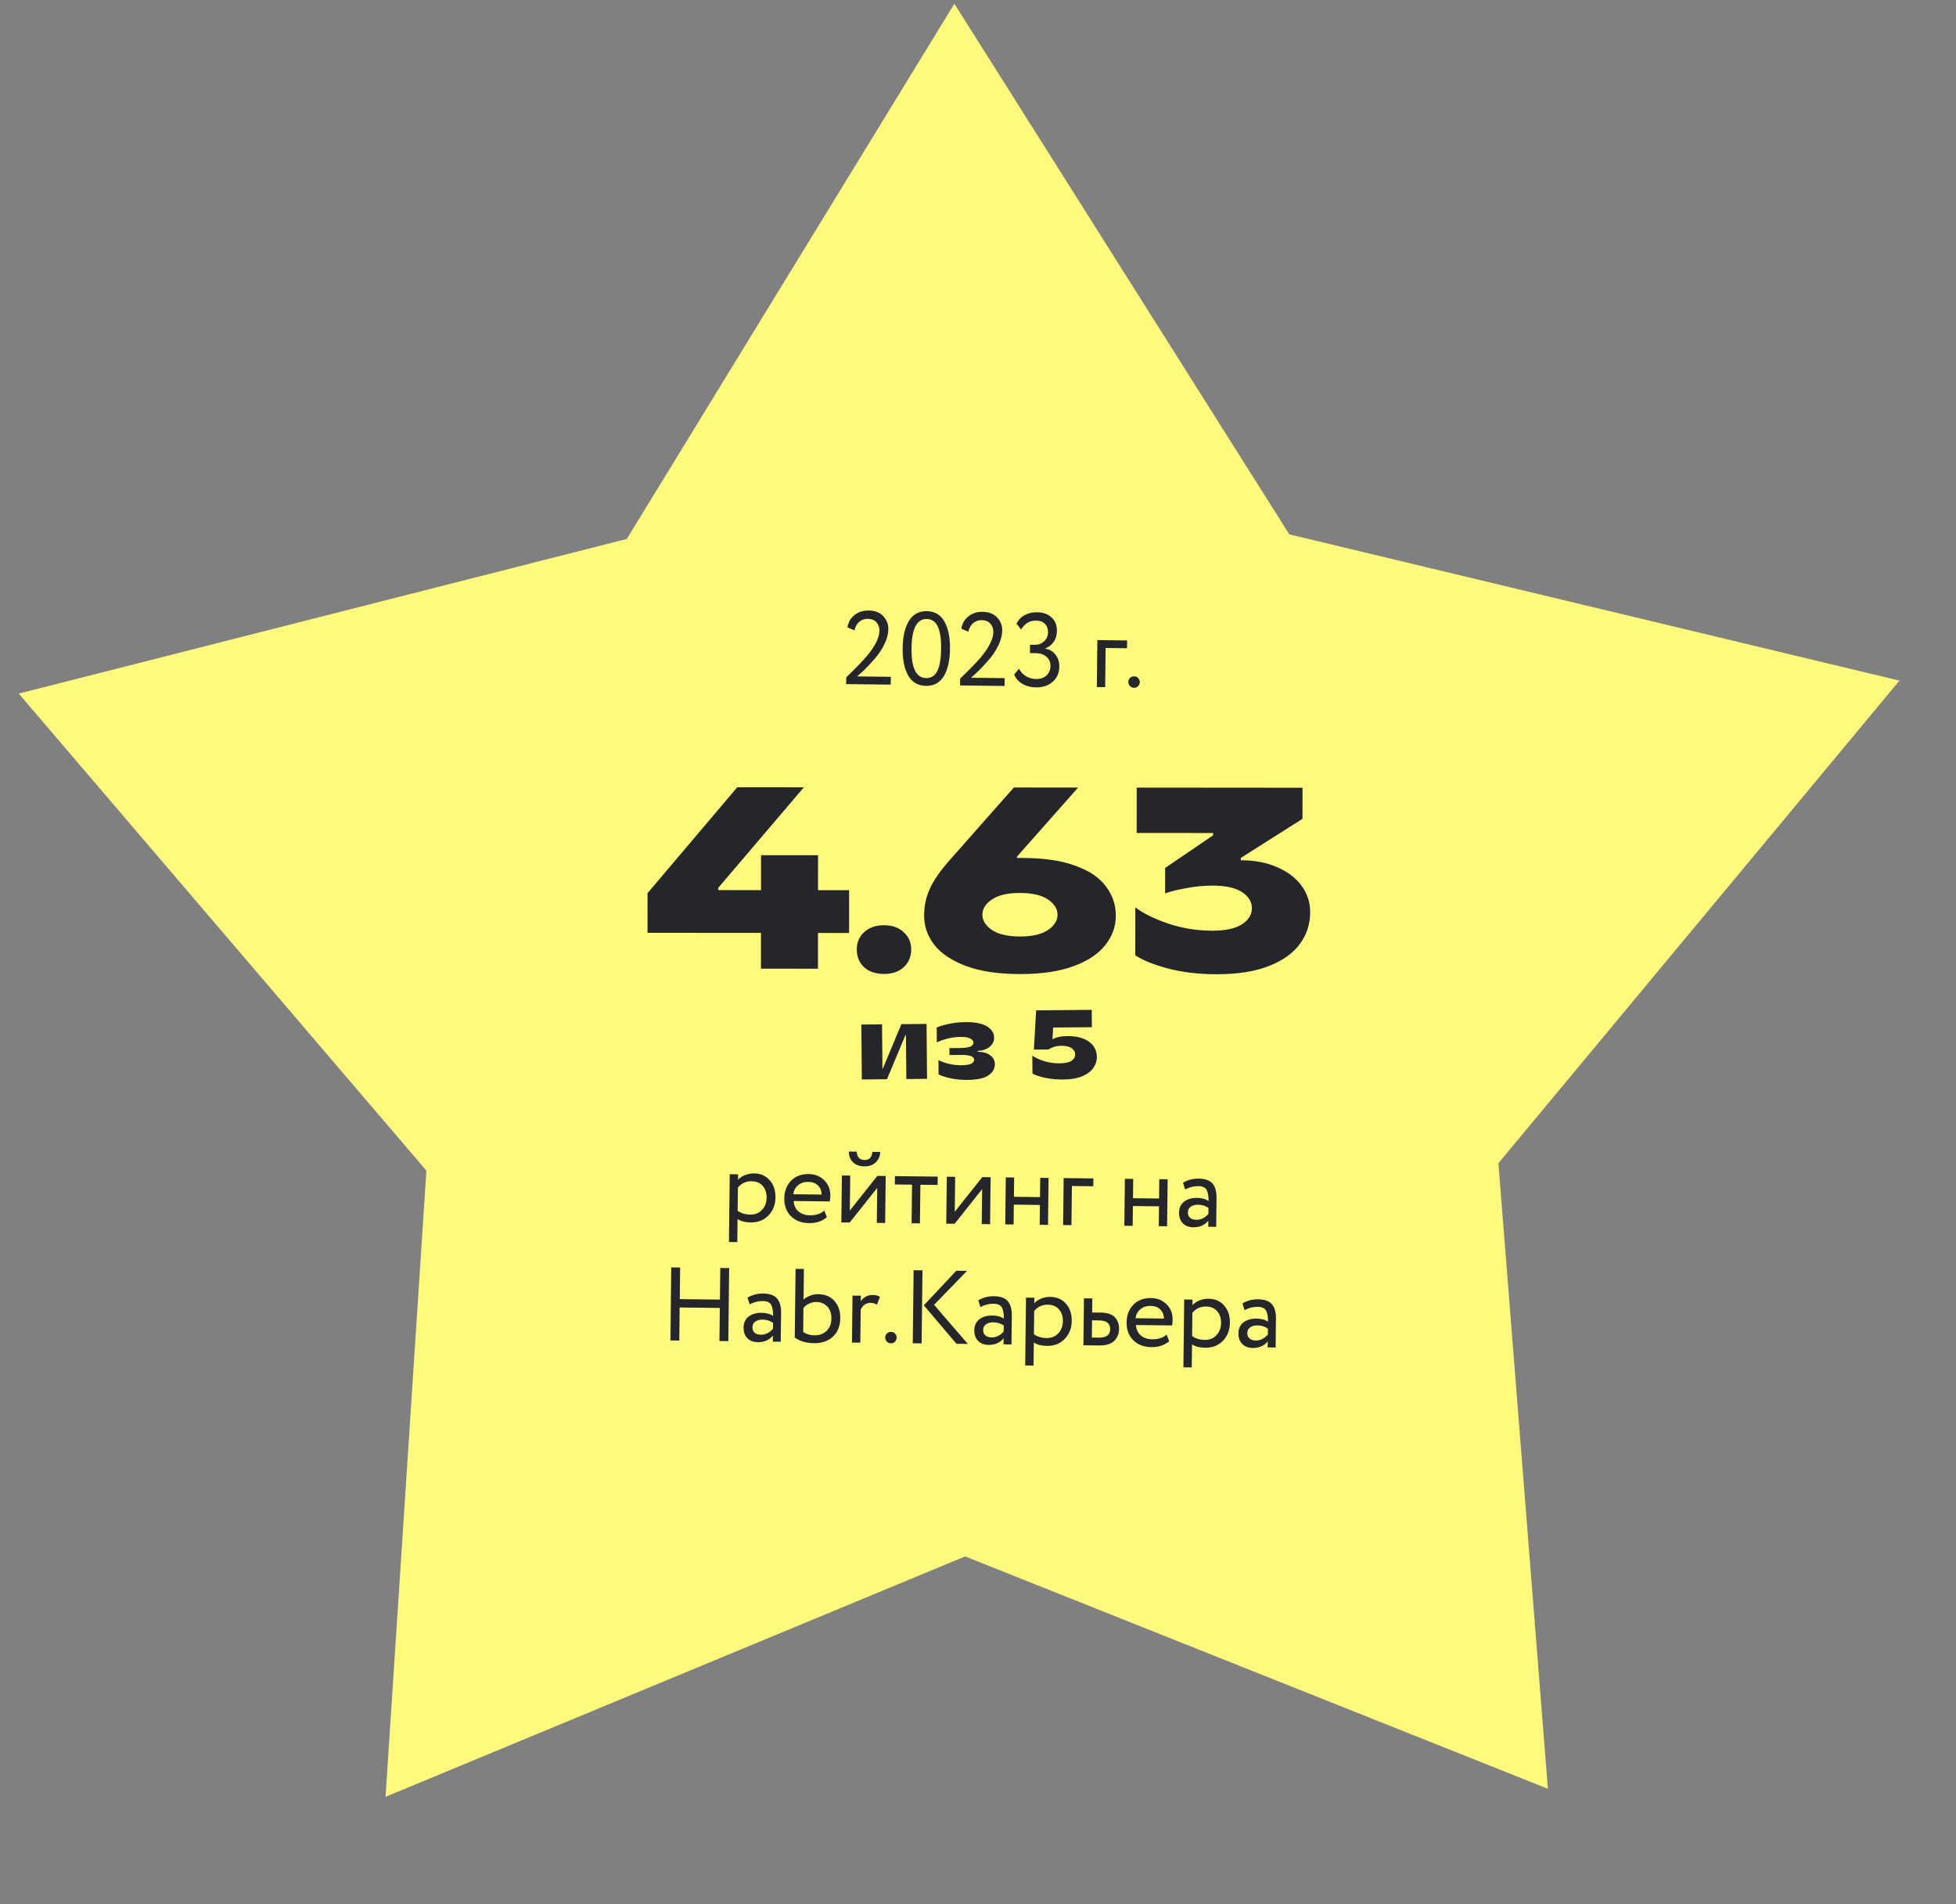 <svg fill="none" height="365" viewBox="0 0 375 365" width="375" xmlns="http://www.w3.org/2000/svg" xmlns:xlink="http://www.w3.org/1999/xlink"><rect x="0" y="0" width="375" height="365" fill="#808080" stroke="none"/><clipPath id="a"><path d="m0 0h375v365h-375z"/></clipPath><g clip-path="url(#a)"><path d="m182.971.718 64.216 101.709 116.973 28.031-76.888 92.502 9.488 119.91-111.734-44.54-111.109 46.078 7.832-120.029-78.157-91.433 116.575-29.642z" fill="#fffa7d"/><g fill="#25262c"><path d="m139.751 238.061.152-12.999 1.6.019-.012 1.06c.324-.37.761-.665 1.31-.885.563-.234 1.151-.347 1.764-.34 1.267.015 2.268.454 3.005 1.316.75.849 1.117 1.946 1.102 3.293-.017 1.386-.463 2.535-1.341 3.444-.877.91-2.009 1.357-3.396 1.341-1.066-.013-1.91-.229-2.532-.65l-.052 4.42zm4.337-11.65c-1.067-.012-1.938.391-2.615 1.21l-.052 4.459c.688.475 1.485.718 2.392.728.947.011 1.703-.287 2.271-.893.58-.607.876-1.39.887-2.35.011-.933-.24-1.69-.753-2.269-.514-.579-1.224-.874-2.13-.885zm13.948 5.623.486 1.266c-.876.777-2.007 1.157-3.394 1.141-1.453-.017-2.615-.458-3.485-1.321-.87-.864-1.296-2.009-1.28-3.435.016-1.36.442-2.475 1.279-3.346.837-.883 1.976-1.317 3.416-1.3 1.186.014 2.175.412 2.966 1.195.791.769 1.18 1.76 1.165 2.974-.004.413-.042.773-.112 1.078l-6.92-.08c.057.84.363 1.504.917 1.99.568.487 1.298.736 2.191.746 1.174.014 2.097-.289 2.771-.908zm-3.076-5.496c-.8-.009-1.456.21-1.968.657-.511.434-.818 1.004-.92 1.709l5.46.064c-.031-.747-.278-1.336-.739-1.768-.449-.432-1.059-.653-1.833-.662zm7.94 7.793-1.6-.018.106-9 1.6.019-.079 6.7 5.278-6.639 1.6.018-.105 9-1.6-.019.078-6.699zm-.161-13.602 1.5.017c.068 1.054.575 1.587 1.522 1.598.893.01 1.386-.511 1.478-1.563l1.5.018c-.009.8-.291 1.463-.843 1.99-.553.527-1.27.785-2.15.775-.96-.011-1.703-.28-2.23-.806-.528-.526-.786-1.203-.777-2.029zm8.816 6.303.019-1.6 8.199.096-.019 1.6-3.299-.039-.087 7.4-1.6-.019.087-7.399zm11.461 7.534-1.6-.018.105-9 1.6.019-.078 6.7 5.278-6.639 1.6.019-.105 8.999-1.6-.019.078-6.699zm16.308.191.044-3.8-5-.058-.044 3.8-1.6-.019.105-8.999 1.6.018-.043 3.7 5 .058.043-3.699 1.6.018-.105 9zm4.493.053.105-9 5.7.067-.018 1.5-4.099-.048-.088 7.499zm18.337.214.045-3.8-5-.058-.045 3.799-1.599-.018.105-9 1.6.019-.044 3.7 5 .058.043-3.7 1.6.019-.105 9zm5.057-7.042-.405-1.284c.886-.537 1.889-.798 3.009-.785 1.24.014 2.123.331 2.649.951.526.619.782 1.542.768 2.769l-.065 5.52-1.52-.018.014-1.16c-.704.858-1.669 1.28-2.895 1.266-.827-.01-1.491-.264-1.991-.763-.501-.513-.746-1.196-.737-2.049.011-.893.332-1.589.965-2.089.646-.499 1.469-.743 2.469-.731.96.011 1.704.213 2.233.606.011-.96-.114-1.675-.375-2.144-.261-.47-.805-.71-1.632-.719-.813-.01-1.642.2-2.487.63zm2.132 5.826c.893.01 1.671-.367 2.333-1.133l.013-1.14c-.555-.406-1.226-.614-2.013-.624-.533-.006-.988.116-1.364.365s-.567.613-.573 1.093c-.005.44.131.788.408 1.045.29.257.689.388 1.196.394zm-91.414 23.233.074-6.339-7.699-.09-.074 6.339-1.7-.02.163-13.999 1.7.02-.07 6.06 7.699.09.071-6.06 1.7.02-.164 13.999zm5.796-7.033-.405-1.284c.886-.537 1.889-.798 3.009-.785 1.24.014 2.123.331 2.649.951.526.619.782 1.542.768 2.769l-.065 5.519-1.519-.017.013-1.16c-.703.858-1.668 1.28-2.895 1.266-.827-.01-1.49-.264-1.991-.763-.501-.513-.746-1.196-.736-2.049.01-.893.332-1.59.964-2.089.646-.499 1.469-.743 2.469-.731.96.011 1.704.213 2.233.606.011-.96-.114-1.675-.375-2.144-.261-.47-.805-.71-1.632-.72-.813-.009-1.642.201-2.487.631zm2.132 5.826c.893.01 1.671-.367 2.333-1.133l.014-1.14c-.556-.407-1.227-.614-2.013-.624-.534-.006-.988.116-1.365.364-.376.249-.567.614-.572 1.094-.006.44.13.788.407 1.045.291.256.689.388 1.196.394zm6.513.536.154-13.159 1.6.018-.069 5.86c.337-.303.76-.551 1.269-.745s1.024-.288 1.544-.282c1.32.015 2.355.447 3.105 1.296.763.849 1.137 1.954 1.121 3.314-.017 1.479-.484 2.654-1.401 3.523-.917.856-2.135 1.276-3.655 1.258-1.493-.018-2.716-.379-3.668-1.083zm4.12-6.812c-.493-.006-.968.108-1.424.343-.443.221-.786.484-1.029.788l-.054 4.62c.608.42 1.326.635 2.152.645.934.011 1.704-.267 2.31-.833.62-.58.936-1.363.948-2.349.011-1-.253-1.783-.793-2.35-.527-.566-1.23-.854-2.11-.864zm6.846 7.78.105-8.999 1.6.018-.012 1.06c.556-.807 1.314-1.204 2.274-1.193.627.007 1.092.126 1.396.356l-.578 1.493c-.384-.231-.789-.349-1.215-.354-.814-.009-1.445.41-1.895 1.258l-.075 6.38zm6.369-1.006c.004-.28.113-.525.329-.736s.49-.314.824-.31c.293.003.538.119.736.348.21.216.314.457.311.724-.003.307-.107.572-.309.797-.203.224-.457.334-.764.331-.333-.004-.605-.121-.816-.35s-.314-.497-.311-.804zm15.689-12.737-6.316 6.507 6.473 7.496-2.18-.026-6.254-7.373 6.218-6.628zm-10.402 13.879.163-13.999 1.7.02-.164 13.999zm12.968-6.949-.405-1.284c.886-.537 1.889-.798 3.009-.785 1.24.014 2.123.331 2.649.951.527.619.783 1.542.768 2.769l-.064 5.519-1.52-.017.013-1.16c-.703.858-1.668 1.28-2.895 1.266-.826-.01-1.49-.264-1.991-.763-.501-.513-.746-1.196-.736-2.049.01-.893.332-1.59.964-2.089.646-.499 1.469-.743 2.469-.731.96.011 1.704.213 2.233.606.011-.96-.114-1.675-.375-2.145-.261-.469-.805-.709-1.631-.719-.814-.009-1.643.201-2.488.631zm2.132 5.826c.893.01 1.671-.368 2.334-1.133l.013-1.14c-.555-.407-1.226-.614-2.013-.624-.533-.006-.988.115-1.364.364-.377.249-.568.614-.573 1.094-.005.44.131.788.408 1.045.29.256.688.388 1.195.394zm6.457 5.375.152-12.999 1.6.019-.013 1.06c.325-.37.762-.664 1.311-.885.563-.233 1.151-.346 1.764-.339 1.266.015 2.268.453 3.005 1.315.75.849 1.117 1.947 1.101 3.293-.016 1.387-.463 2.535-1.34 3.445s-2.009 1.356-3.396 1.34c-1.067-.012-1.911-.229-2.532-.65l-.052 4.42zm4.336-11.65c-1.066-.012-1.938.391-2.614 1.21l-.052 4.46c.688.474 1.485.717 2.392.728.946.011 1.703-.287 2.27-.894.581-.607.877-1.39.888-2.35.011-.933-.241-1.689-.754-2.269-.513-.579-1.223-.874-2.13-.885zm6.823 7.781.105-9 1.6.019-.031 2.7 1.64.019c1.28.015 2.189.319 2.729.912.54.58.805 1.323.794 2.229-.01.907-.319 1.663-.926 2.27-.608.606-1.564.901-2.871.886zm2.996-4.766-1.34-.015-.038 3.299 1.32.016c1.453.017 2.186-.521 2.199-1.615.013-1.106-.701-1.668-2.141-1.685zm12.957 2.712.486 1.266c-.876.776-2.007 1.156-3.394 1.14-1.453-.017-2.615-.457-3.485-1.321-.87-.863-1.296-2.008-1.28-3.435.016-1.36.443-2.475 1.28-3.345.837-.884 1.975-1.317 3.415-1.3 1.187.013 2.175.412 2.966 1.194.791.77 1.18 1.761 1.166 2.974-.005.413-.043.773-.113 1.079l-6.92-.081c.057.841.363 1.504.917 1.991.568.487 1.298.735 2.192.746 1.173.013 2.096-.289 2.77-.908zm-3.076-5.496c-.799-.01-1.455.209-1.967.657-.512.434-.819 1.003-.92 1.709l5.459.064c-.031-.747-.277-1.337-.739-1.769-.448-.432-1.059-.652-1.833-.661zm6.294 11.774.152-12.999 1.6.019-.013 1.059c.325-.369.761-.664 1.311-.884.563-.234 1.151-.347 1.764-.34 1.266.015 2.268.453 3.005 1.315.75.849 1.117 1.947 1.101 3.294-.016 1.386-.463 2.534-1.34 3.444s-2.009 1.357-3.396 1.341c-1.067-.013-1.911-.229-2.533-.65l-.051 4.42zm4.336-11.65c-1.066-.013-1.938.391-2.614 1.209l-.052 4.46c.688.475 1.485.717 2.392.728.946.011 1.703-.287 2.27-.893.581-.607.876-1.39.888-2.35.011-.934-.241-1.69-.754-2.269-.513-.58-1.223-.875-2.13-.885zm7.386.686-.405-1.285c.886-.536 1.89-.798 3.009-.785 1.24.015 2.123.332 2.65.951.526.62.782 1.543.767 2.77l-.064 5.519-1.52-.017.013-1.16c-.703.858-1.668 1.28-2.895 1.266-.826-.01-1.49-.264-1.991-.763-.501-.513-.746-1.196-.736-2.049.011-.893.332-1.59.965-2.089.645-.499 1.468-.743 2.468-.731.96.011 1.705.213 2.233.606.012-.96-.113-1.675-.375-2.145-.261-.469-.805-.709-1.631-.719-.814-.009-1.643.201-2.488.631zm2.132 5.825c.893.011 1.671-.367 2.334-1.132l.013-1.14c-.555-.407-1.226-.615-2.013-.624-.533-.006-.988.115-1.364.364-.377.249-.567.614-.573 1.094-.005.44.131.788.408 1.044.29.257.689.389 1.195.394z"/><path d="m162.225 131.127.015-1.3c1.915-1.844 3.265-3.242 4.049-4.193 1.529-1.862 2.301-3.44 2.316-4.733.007-.654-.186-1.196-.581-1.627-.382-.431-.939-.651-1.673-.66-.6-.007-1.135.18-1.606.562-.472.381-.778.931-.92 1.649l-1.353-.576c.172-1.011.634-1.806 1.388-2.384.753-.578 1.637-.861 2.65-.849 1.227.014 2.169.379 2.827 1.093.659.701.983 1.532.971 2.492-.01.906-.261 1.863-.753 2.871-.479.995-1.11 1.941-1.894 2.838-.783.884-1.411 1.557-1.883 2.018-.459.448-.944.889-1.456 1.323l6.46.076-.018 1.5zm11.906-1.621c-.744-1.302-1.104-3.053-1.078-5.253.025-2.2.419-3.935 1.181-5.207.775-1.284 1.922-1.917 3.442-1.899 1.52.017 2.646.677 3.377 1.979.745 1.289 1.105 3.033 1.079 5.233-.026 2.213-.419 3.955-1.181 5.227-.748 1.271-1.882 1.898-3.402 1.88s-2.659-.671-3.418-1.96zm3.528-10.86c-1.894-.022-2.862 1.854-2.906 5.627s.893 5.671 2.813 5.693c.987.012 1.706-.453 2.157-1.395.451-.941.687-2.352.709-4.232.022-1.866-.188-3.276-.63-4.227-.442-.966-1.157-1.454-2.143-1.466zm6.4 12.736.015-1.3c1.915-1.844 3.265-3.242 4.05-4.193 1.528-1.862 2.3-3.44 2.315-4.733.008-.653-.186-1.196-.581-1.627-.381-.431-.939-.651-1.672-.66-.6-.007-1.136.181-1.607.562s-.777.931-.919 1.649l-1.354-.576c.172-1.011.635-1.806 1.388-2.384.754-.578 1.637-.861 2.65-.849 1.227.015 2.17.379 2.828 1.093.658.701.982 1.532.971 2.492-.011.906-.262 1.864-.754 2.871-.478.995-1.109 1.941-1.893 2.838-.784.885-1.412 1.557-1.884 2.018-.458.448-.944.889-1.455 1.323l6.459.076-.017 1.5zm14.584.371c-.987-.012-1.851-.229-2.593-.651-.728-.422-1.268-1.021-1.619-1.799l.933-1.129c.326.63.781 1.116 1.363 1.456.583.34 1.208.514 1.875.522.853.01 1.529-.216 2.028-.676.498-.475.752-1.078.761-1.812.008-.746-.251-1.343-.779-1.789-.515-.446-1.199-.674-2.053-.684l-1.099-.013.018-1.6 1 .012c.64.008 1.203-.213 1.688-.66.499-.461.752-1.038.76-1.732.008-.693-.192-1.235-.601-1.627-.395-.404-.946-.611-1.653-.619-1.253-.015-2.22.554-2.9 1.706l-.887-1.11c.328-.703.835-1.244 1.519-1.623.698-.391 1.5-.582 2.407-.572 1.173.014 2.103.345 2.789.993.699.635 1.042 1.499 1.029 2.592-.009.774-.203 1.451-.583 2.034-.381.582-.926 1.016-1.636 1.301v.06c.838.143 1.493.537 1.966 1.183.486.632.724 1.375.714 2.228-.014 1.227-.439 2.209-1.275 2.946-.835.723-1.892 1.077-3.172 1.063zm11.638-.064.105-9 5.7.067-.018 1.5-4.099-.048-.088 7.499zm6.037-1.01c.003-.28.113-.525.329-.736s.49-.315.823-.311c.294.004.539.12.736.349.211.216.315.457.312.724-.004.306-.107.572-.309.796-.203.224-.458.335-.764.331-.334-.004-.606-.12-.816-.349-.211-.229-.314-.497-.311-.804z"/><path d="m156.816 185.679-10.927-.009.006-6.855-21.755-.018.006-7.6 17.203-20.299 12.765.01-16.407 19.258-.001.447 8.196.007.006-6.705 10.927.009-.006 6.705 5.96.005-.007 8.196-5.96-.005zm12.657 1.004c-1.589-.001-2.863-.433-3.823-1.295-.926-.894-1.389-2.021-1.388-3.378.001-1.358.466-2.467 1.394-3.327.961-.893 2.236-1.339 3.825-1.338 1.59.002 2.848.45 3.774 1.345.96.861 1.439 1.971 1.438 3.329-.002 1.357-.483 2.483-1.444 3.376-.928.86-2.186 1.289-3.776 1.288zm26.065.022c-4.139-.003-7.583-.519-10.33-1.548s-4.783-2.388-6.106-4.078c-1.29-1.69-1.934-3.545-1.932-5.565.001-1.854.367-3.576 1.097-5.164.73-1.622 2.006-3.459 3.829-5.51l12.28-13.897 12.318.01-11.733 13.252v.248l1.092.001c4.106.004 7.483.503 10.132 1.499 2.681.962 4.633 2.288 5.857 3.978 1.257 1.657 1.884 3.528 1.883 5.614-.002 2.02-.666 3.874-1.992 5.562-1.293 1.687-3.314 3.043-6.063 4.067s-6.193 1.535-10.332 1.531zm.006-7.202c2.351.002 4.139-.41 5.365-1.237s1.839-1.803 1.84-2.929-.61-2.103-1.835-2.932c-1.224-.829-3.012-1.244-5.363-1.246s-4.139.41-5.365 1.237-1.84 1.803-1.84 2.929c-.001 1.126.61 2.103 1.835 2.932 1.224.829 3.012 1.244 5.363 1.246zm37.65 7.234c-3.377-.003-6.473-.369-9.287-1.1-2.814-.764-4.899-1.61-6.256-2.539l.008-9.188c1.456 1.127 3.525 2.155 6.206 3.084 2.714.93 5.578 1.396 8.591 1.398 2.517.002 4.405-.41 5.664-1.237 1.259-.826 1.889-1.852 1.89-3.077.001-1.226-.627-2.253-1.885-3.082-1.258-.828-3.145-1.244-5.661-1.246-1.689-.001-3.378.163-5.067.492-1.656.297-2.997.627-4.024.99l.004-4.867 9.194-6.251.001-.447-14.653-.012.008-8.692 31.788.027-.005 5.96-11.828 7.49v.447c2.649.002 4.983.451 7.002 1.347 2.019.863 3.574 2.056 4.666 3.58 1.091 1.491 1.636 3.164 1.635 5.018-.002 2.252-.65 4.271-1.943 6.058s-3.281 3.209-5.964 4.266c-2.683 1.058-6.044 1.585-10.084 1.581z"/><path d="m170.05 206.861-4.821.045-.098-10.529 3.971-.037.079 8.441.093-.001 3.541-8.475 4.821-.045.099 10.529-3.972.037-.079-8.442-.092.001zm15.443.132c-1.121.011-2.193-.09-3.217-.302-1.012-.225-1.791-.476-2.335-.754l-.026-2.753c.458.255 1.089.489 1.891.703.815.202 1.635.299 2.46.291.948-.009 1.6-.107 1.955-.295s.532-.442.529-.763c-.003-.283-.19-.509-.561-.678s-1.037-.249-1.997-.24l-2.161.021-.013-1.33 1.995-.019c.985-.009 1.668-.102 2.048-.278.38-.188.569-.436.566-.744-.003-.32-.203-.583-.599-.789-.384-.218-1-.323-1.85-.315-.924.009-1.803.128-2.638.357-.836.217-1.48.457-1.933.72l-.027-2.881c.576-.252 1.35-.481 2.321-.687.971-.218 2.029-.333 3.174-.344 1.884-.017 3.272.259 4.164.829.892.559 1.342 1.275 1.35 2.149.007.702-.283 1.29-.87 1.763-.587.474-1.348.733-2.283.779l.001.148c1.023.027 1.825.26 2.408.698.583.425.878.977.884 1.654.008.899-.404 1.629-1.236 2.191-.82.562-2.153.852-4 .869zm18.391-.08c-1.318.013-2.513-.099-3.587-.336-1.061-.236-1.846-.506-2.354-.809l-.032-3.436c.533.39 1.276.74 2.227 1.051.963.299 1.962.443 2.996.434 1.047-.01 1.809-.171 2.287-.483.477-.325.713-.734.709-1.226-.005-.493-.23-.891-.677-1.195-.434-.316-1.094-.47-1.981-.461-.554.005-1.052.083-1.494.235-.429.14-.742.297-.937.471l-2.827.026.429-7.522 10.658-.1.031 3.325-7.426.069-.127 2.218.093-.001c.195-.149.539-.282 1.031-.397.491-.116 1.075-.176 1.753-.183 1.207-.011 2.23.158 3.071.507.853.349 1.492.824 1.916 1.423.424.6.64 1.275.647 2.026.007.788-.226 1.511-.7 2.168-.462.657-1.177 1.187-2.147 1.59-.956.391-2.143.593-3.559.606z"/></g></g></svg>